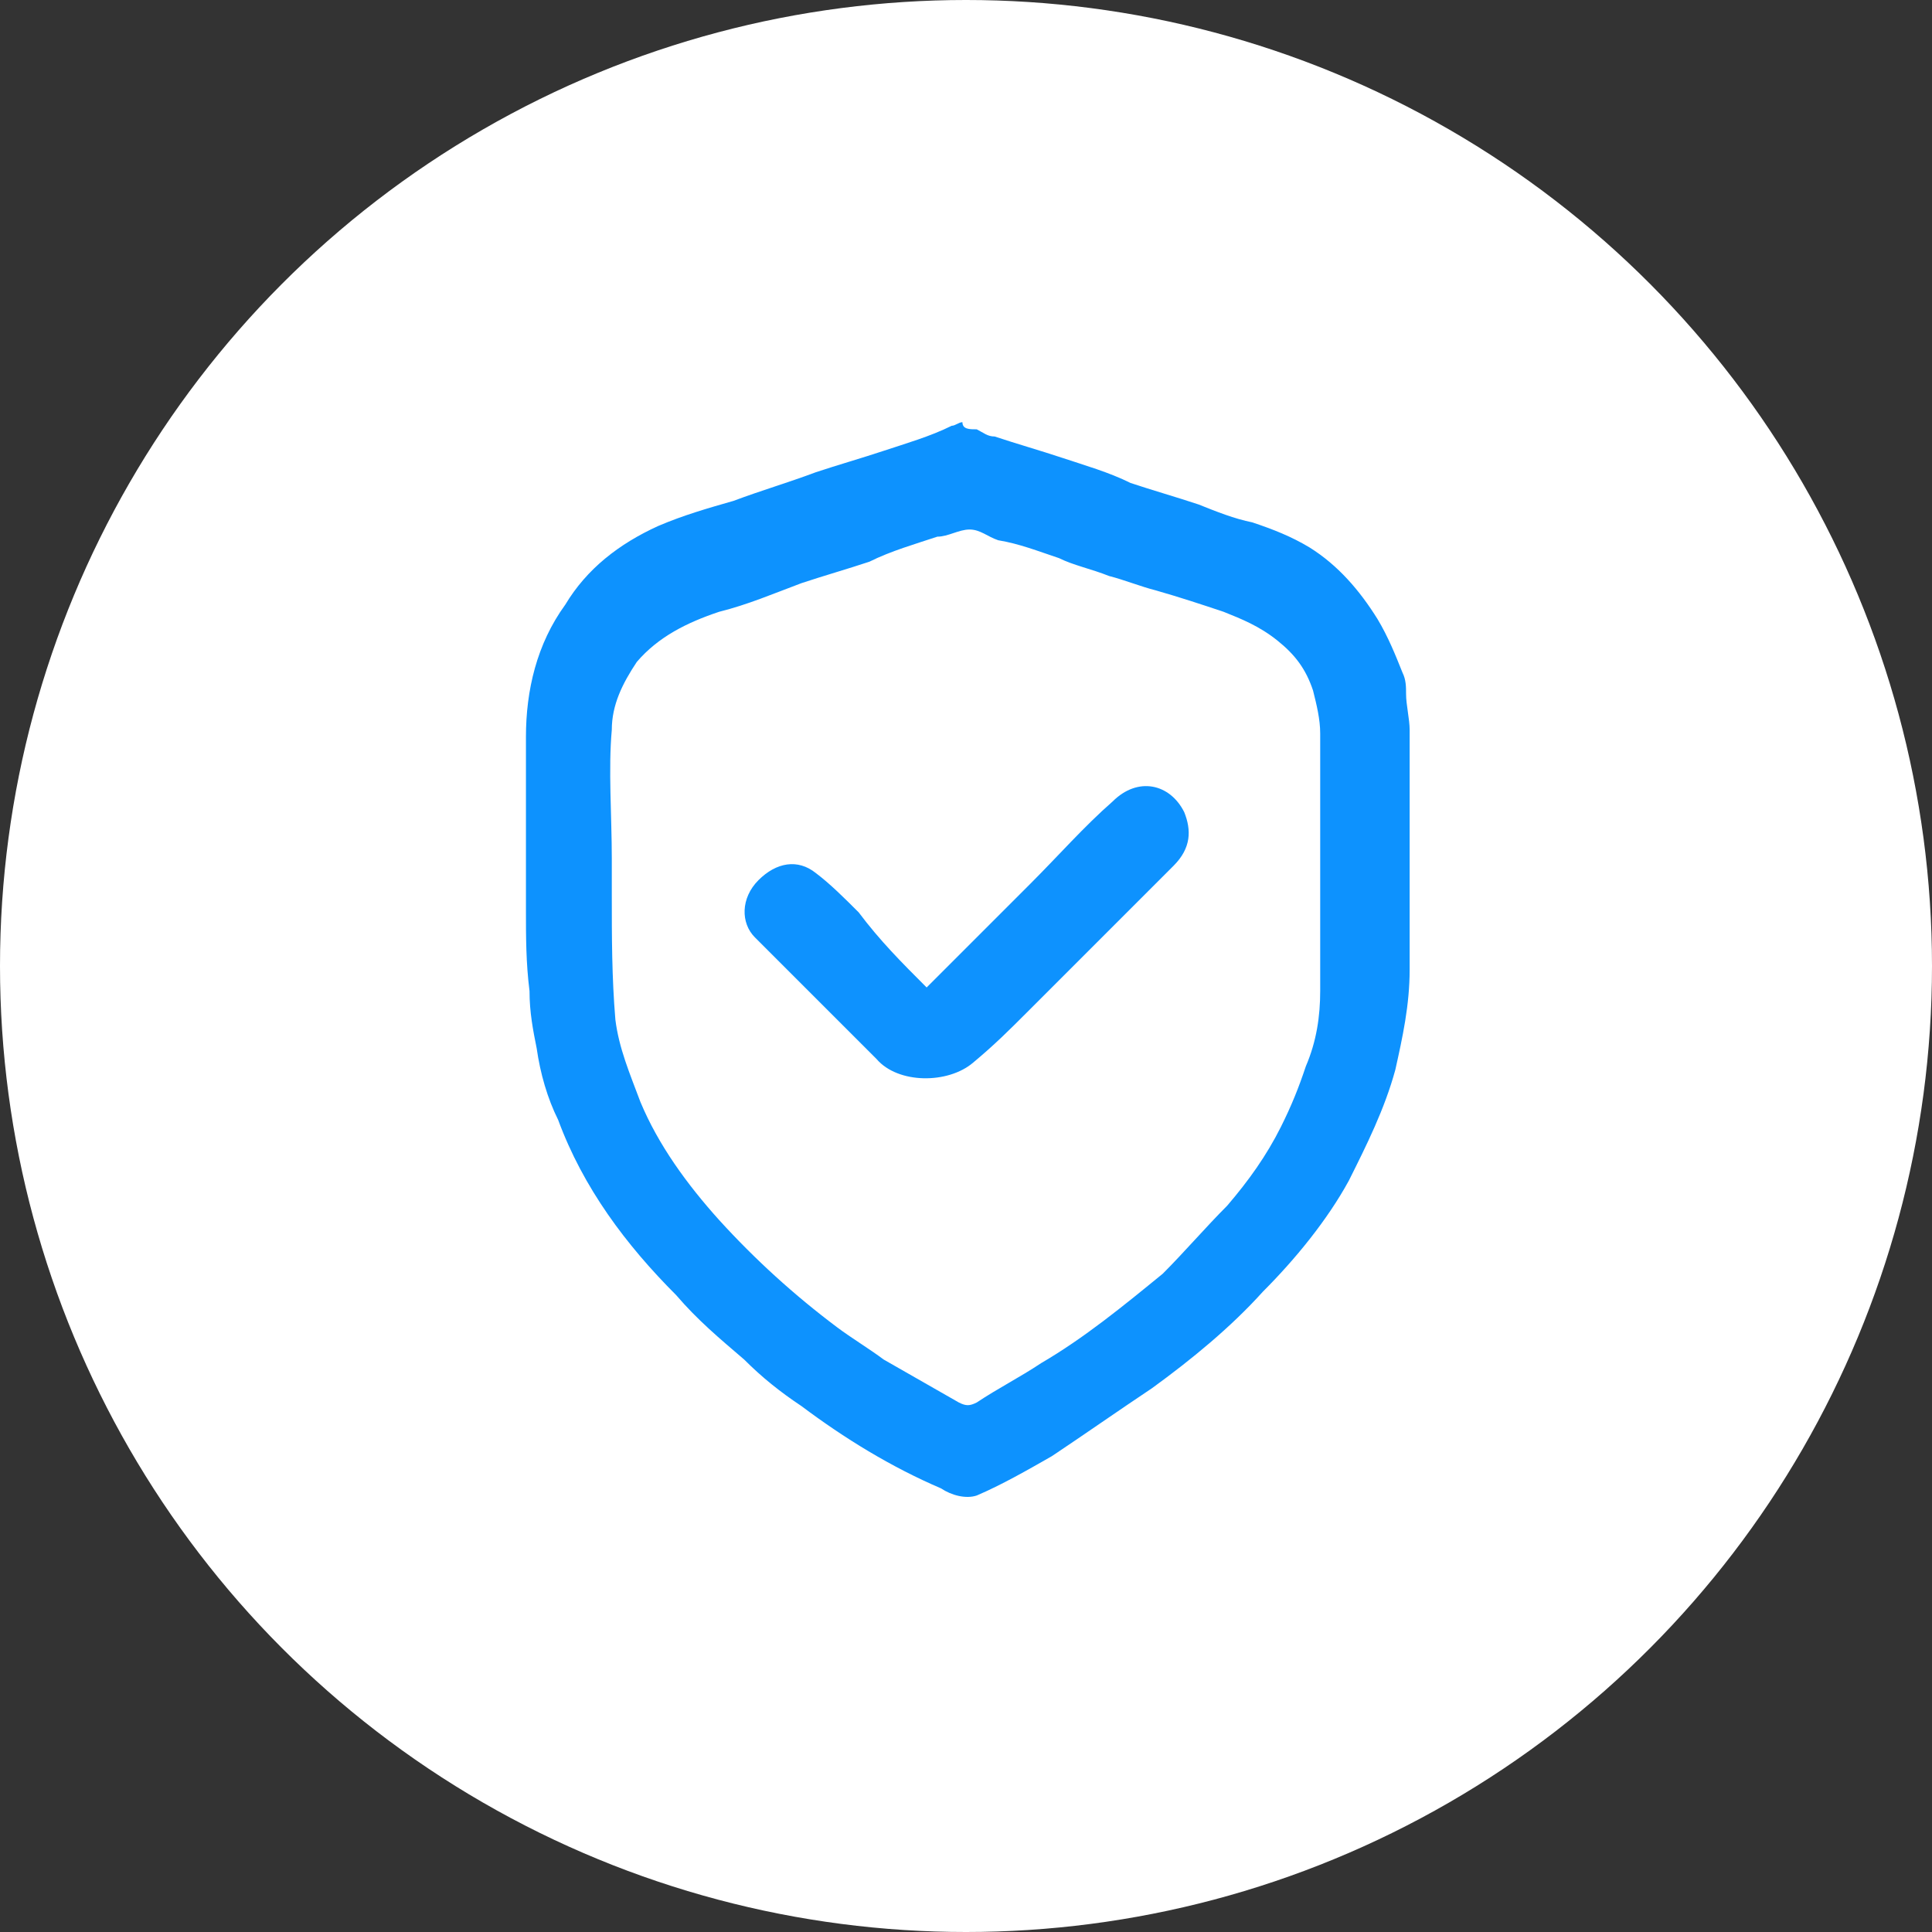 <?xml version="1.0" encoding="utf-8"?>
<!-- Generator: Adobe Illustrator 27.8.0, SVG Export Plug-In . SVG Version: 6.00 Build 0)  -->
<svg version="1.1" id="Layer_1" xmlns="http://www.w3.org/2000/svg" xmlns:xlink="http://www.w3.org/1999/xlink" x="0px" y="0px"
	 viewBox="0 0 54 54" style="enable-background:new 0 0 54 54;" xml:space="preserve">
<rect x="0" y="0" width="54" height="54" fill="#333333" stroke="none"/>
<style type="text/css">
	.st0{fill:#FFFFFF;}
	.st1{fill:#0D92FE;}
	.st2{fill:#0E92FE;}
</style>
<circle id="Ellipse_58" class="st0" cx="27" cy="27" r="27"/>
<g>
	<path class="st1" d="M27.3,12c0.2,0.1,0.3,0.2,0.5,0.2c0.6,0.2,1.3,0.4,1.9,0.6c0.6,0.2,1.3,0.4,1.9,0.7c0.6,0.2,1.3,0.4,1.9,0.6
		c0.5,0.2,1,0.4,1.5,0.5c0.6,0.2,1.1,0.4,1.6,0.7c0.8,0.5,1.4,1.2,1.9,2c0.3,0.5,0.5,1,0.7,1.5c0.1,0.2,0.1,0.4,0.1,0.6
		c0,0.3,0.1,0.7,0.1,1c0,2.2,0,4.5,0,6.7c0,1-0.2,1.9-0.4,2.8c-0.3,1.1-0.8,2.1-1.3,3.1c-0.6,1.1-1.5,2.2-2.4,3.1
		c-0.9,1-2,1.9-3.1,2.7c-0.9,0.6-1.9,1.3-2.8,1.9c-0.7,0.4-1.4,0.8-2.1,1.1c-0.3,0.1-0.7,0-1-0.2c-1.4-0.6-2.7-1.4-3.9-2.3
		c-0.6-0.4-1.1-0.8-1.6-1.3c-0.7-0.6-1.3-1.1-1.9-1.8c-1.4-1.4-2.6-3-3.3-4.9c-0.3-0.6-0.5-1.3-0.6-2c-0.1-0.5-0.2-1-0.2-1.6
		c-0.1-0.8-0.1-1.5-0.1-2.3c0-1.6,0-3.2,0-4.8c0-1.3,0.3-2.6,1.1-3.7c0.6-1,1.5-1.7,2.6-2.2c0.7-0.3,1.4-0.5,2.1-0.7
		c0.8-0.3,1.5-0.5,2.3-0.8c0.6-0.2,1.3-0.4,1.9-0.6c0.6-0.2,1.3-0.4,1.9-0.7c0.1,0,0.2-0.1,0.3-0.1C26.9,12,27.1,12,27.3,12z
		 M17.1,24C17,24,17,24,17.1,24c0,0.3,0,0.7,0,1c0,1.2,0,2.3,0.1,3.5c0.1,0.8,0.4,1.5,0.7,2.3c0.5,1.2,1.3,2.3,2.2,3.3
		c1,1.1,2.1,2.1,3.3,3c0.4,0.3,0.9,0.6,1.3,0.9c0.7,0.4,1.4,0.8,2.1,1.2c0.2,0.1,0.3,0.1,0.5,0c0.6-0.4,1.2-0.7,1.8-1.1
		c1.2-0.7,2.3-1.6,3.4-2.5c0.6-0.6,1.2-1.3,1.8-1.9c0.6-0.7,1.1-1.4,1.5-2.2c0.3-0.6,0.5-1.1,0.7-1.7c0.3-0.7,0.4-1.4,0.4-2.1
		c0-2.4,0-4.8,0-7.2c0-0.4-0.1-0.8-0.2-1.2c-0.2-0.6-0.5-1-1-1.4c-0.5-0.4-1-0.6-1.5-0.8c-0.6-0.2-1.2-0.4-1.9-0.6
		c-0.4-0.1-0.9-0.3-1.3-0.4c-0.5-0.2-1-0.3-1.4-0.5c-0.6-0.2-1.1-0.4-1.7-0.5c-0.3-0.1-0.5-0.3-0.8-0.3c-0.3,0-0.6,0.2-0.9,0.2
		c-0.6,0.2-1.3,0.4-1.9,0.7c-0.6,0.2-1.3,0.4-1.9,0.6c-0.8,0.3-1.5,0.6-2.3,0.8c-0.9,0.3-1.7,0.7-2.3,1.4c-0.4,0.6-0.7,1.2-0.7,1.9
		C17,21.5,17.1,22.8,17.1,24z"/>
	<path class="st2" d="M25.9,27.6c1-1,1.9-1.9,2.9-2.9c0.8-0.8,1.5-1.6,2.3-2.3c0.7-0.7,1.6-0.5,2,0.3c0.2,0.5,0.2,1-0.3,1.5
		c-1.4,1.4-2.7,2.7-4.1,4.1c-0.5,0.5-0.9,0.9-1.5,1.4c-0.7,0.6-2.1,0.6-2.7-0.1c-0.7-0.7-1.4-1.4-2.2-2.2c-0.4-0.4-0.8-0.8-1.2-1.2
		c-0.4-0.4-0.4-1.1,0.1-1.6c0.5-0.5,1.1-0.6,1.6-0.2c0.4,0.3,0.8,0.7,1.2,1.1C24.6,26.3,25.2,26.9,25.9,27.6z"/>
</g>
</svg>
